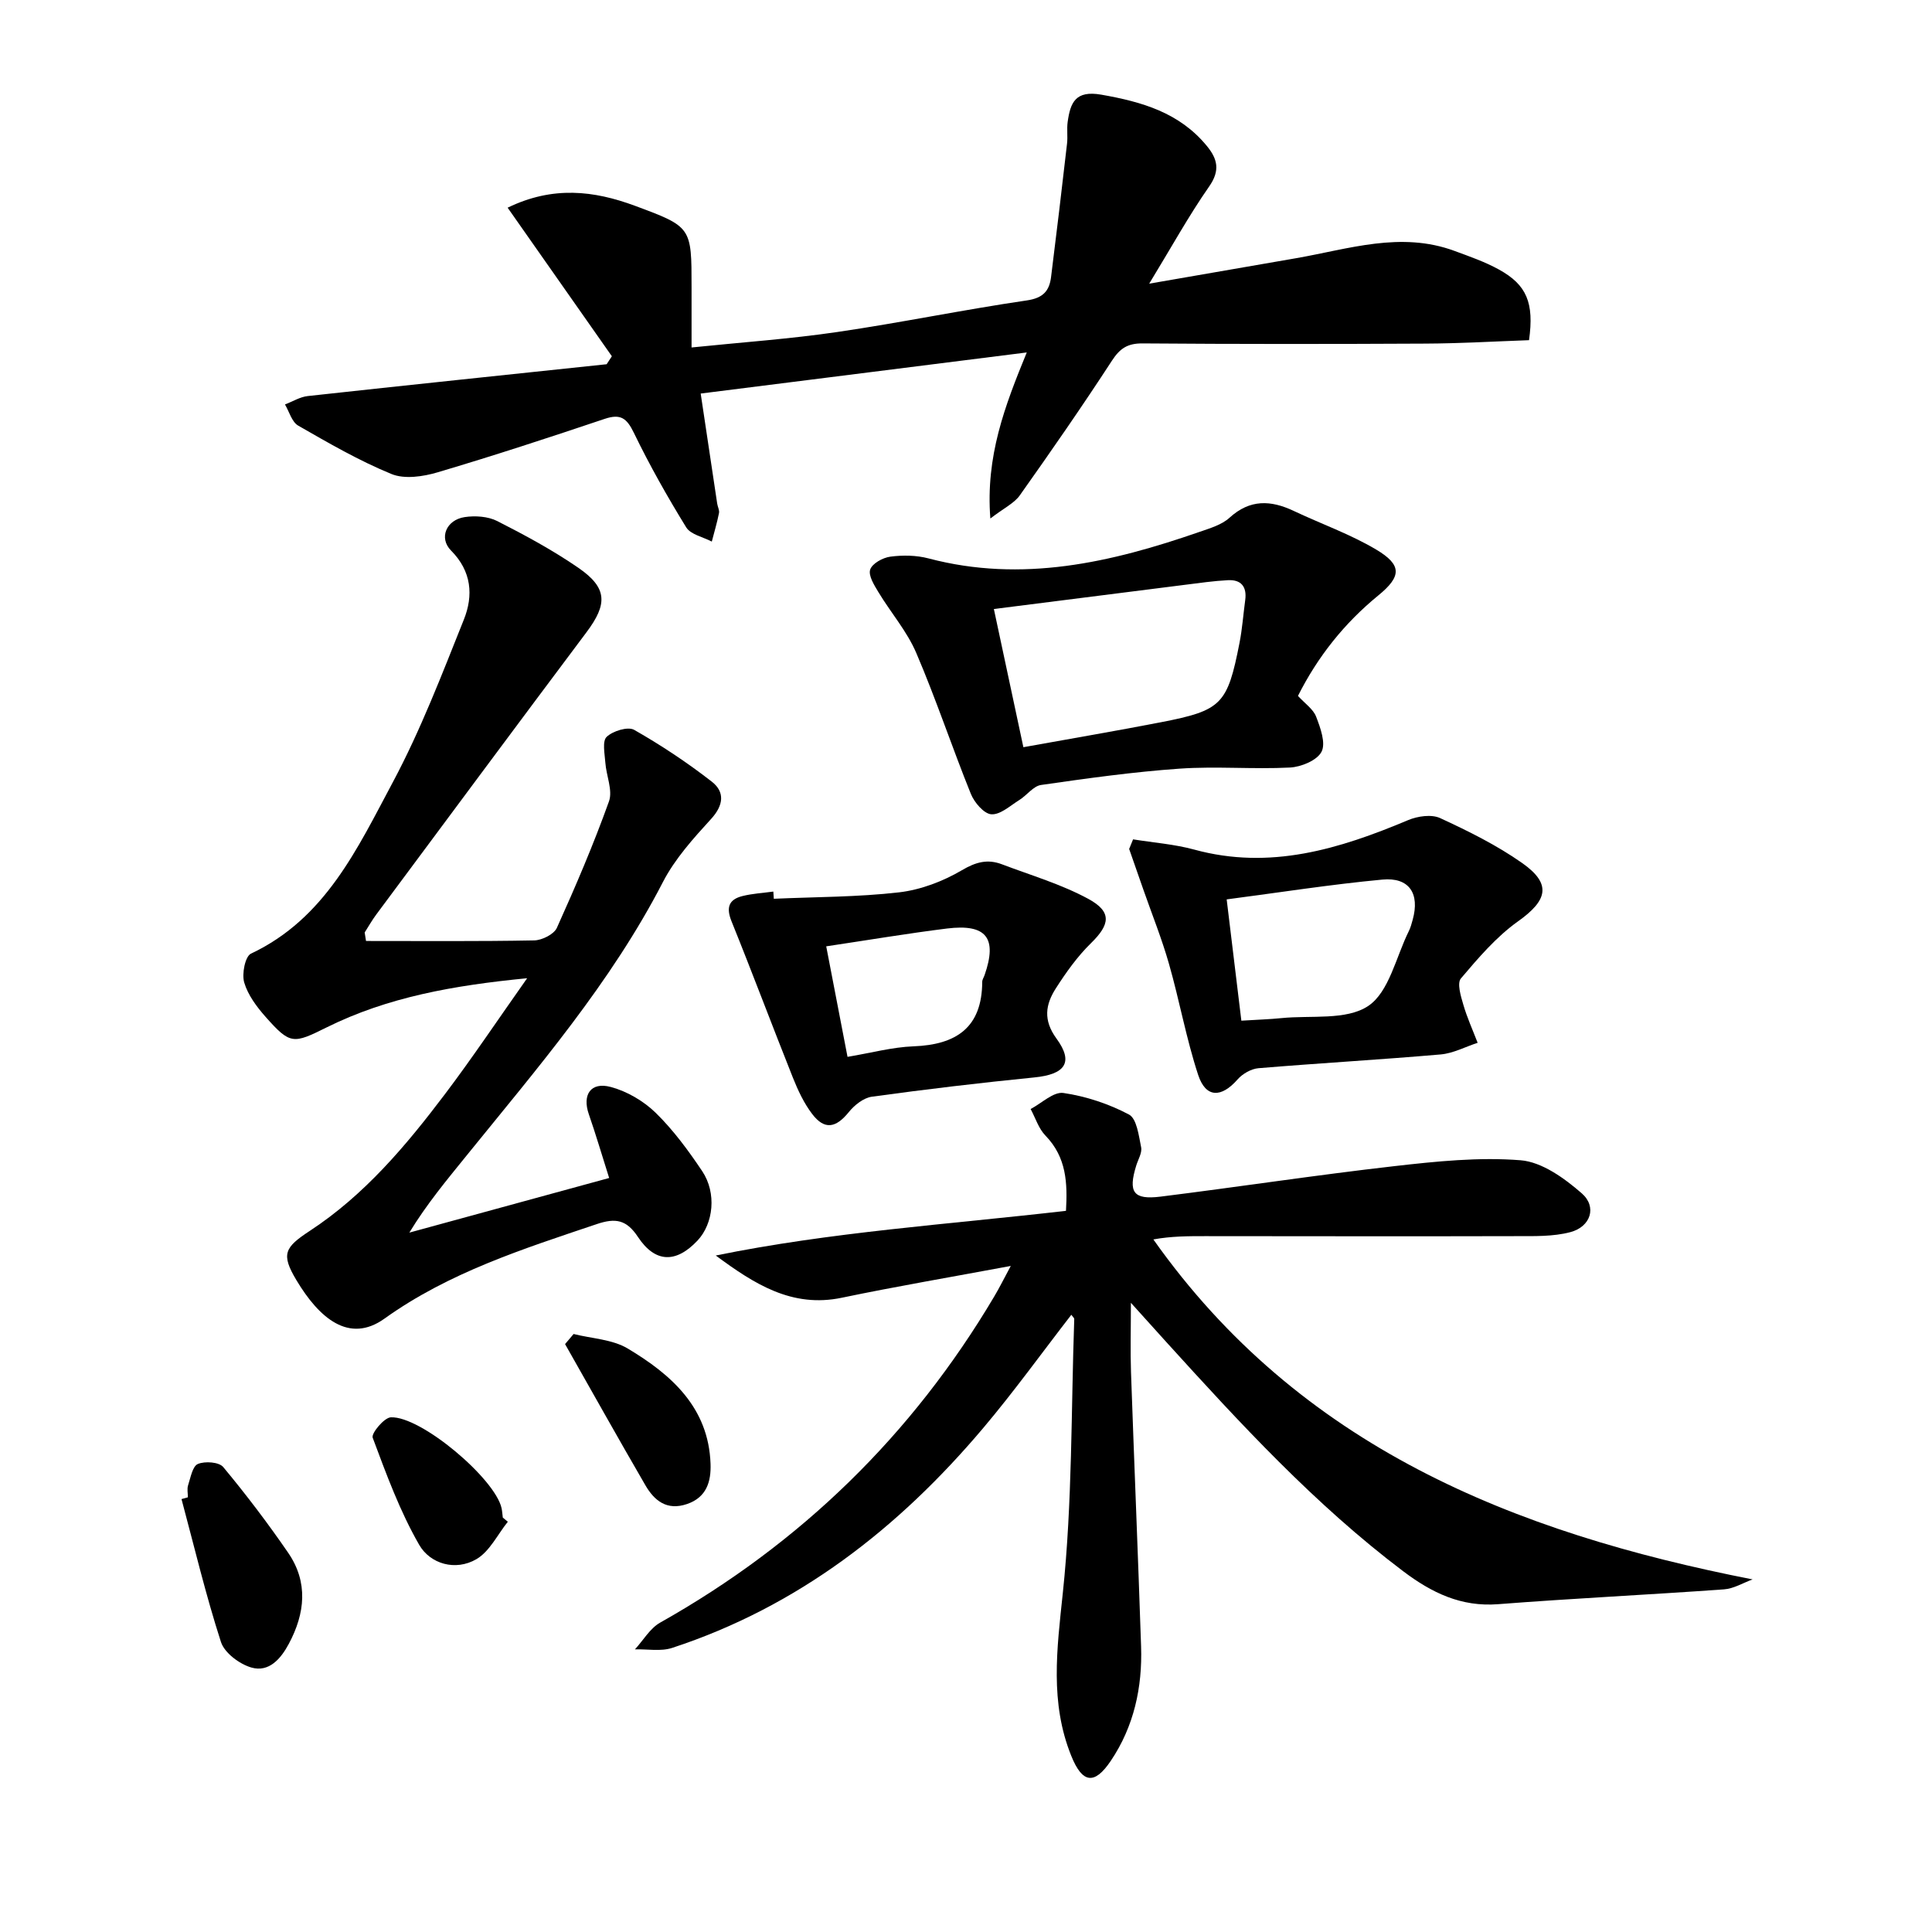 <svg enable-background="new 0 0 400 400" viewBox="0 0 400 400" xmlns="http://www.w3.org/2000/svg"><path d="m362.86 327c-1.97.71-3.91 1.92-5.92 2.06-15.58 1.12-31.18 1.86-46.76 3.07-7.7.6-13.77-2.38-19.65-6.81-18.32-13.83-33.76-30.6-49.09-47.5-2.2-2.42-4.38-4.85-7.3-8.09 0 5.51-.13 9.92.02 14.31.66 18.95 1.46 37.89 2.09 56.84.28 8.48-1.48 16.57-6.27 23.68-3.39 5.04-5.89 4.67-8.18-1.01-4.46-11.03-2.98-22.12-1.76-33.69 1.99-18.79 1.71-37.81 2.37-56.74.01-.26-.34-.53-.6-.91-6.1 7.87-11.9 15.94-18.29 23.5-17.49 20.7-38.27 36.92-64.36 45.47-2.35.77-5.12.23-7.7.3 1.72-1.87 3.11-4.34 5.21-5.53 29.09-16.37 52.18-38.84 69.19-67.55 1.07-1.8 2-3.68 3.41-6.3-12.26 2.29-23.66 4.22-34.97 6.58-10.37 2.17-18.17-2.88-26.11-8.74 23.85-4.87 48-6.42 72.51-9.25.32-5.71.14-11.06-4.26-15.59-1.41-1.45-2.06-3.64-3.06-5.49 2.28-1.19 4.74-3.63 6.8-3.32 4.67.69 9.39 2.25 13.56 4.46 1.62.86 2.03 4.38 2.52 6.78.23 1.14-.62 2.51-1.01 3.77-1.71 5.52-.63 7.15 5.02 6.45 16.14-2.01 32.23-4.47 48.39-6.31 8.68-.99 17.53-1.91 26.16-1.22 4.42.35 9.08 3.72 12.66 6.84 3.2 2.79 1.87 6.92-2.35 8.04-3.59.95-7.52.82-11.3.83-21.45.06-42.9.01-64.35 0-3.48 0-6.96 0-10.69.68 30.27 42.84 74.45 60.67 124.07 70.39z"/><path d="m145.07 81.48c1.17 7.8 2.29 15.3 3.42 22.8.1.66.49 1.35.37 1.95-.4 1.99-.98 3.94-1.49 5.9-1.81-.96-4.37-1.45-5.3-2.95-3.91-6.35-7.59-12.87-10.84-19.58-1.46-3.01-2.73-3.99-6.03-2.88-11.48 3.86-22.99 7.63-34.6 11.07-3 .89-6.85 1.46-9.55.35-6.69-2.74-13.02-6.41-19.31-10.02-1.32-.76-1.85-2.88-2.74-4.38 1.57-.6 3.1-1.56 4.71-1.74 20.62-2.26 41.26-4.41 61.89-6.59.36-.55.72-1.1 1.08-1.65-7.13-10.16-14.25-20.31-21.58-30.76 9.38-4.56 17.89-3.53 26.34-.4 11.76 4.36 11.74 4.42 11.74 16.81v12.53c10.47-1.08 20.37-1.76 30.16-3.2 13.12-1.92 26.13-4.62 39.25-6.54 3.38-.49 4.66-1.97 5.02-4.83 1.16-9.21 2.25-18.43 3.31-27.65.17-1.48-.08-3.02.13-4.49.56-3.97 1.59-6.57 6.96-5.63 8.44 1.48 16.18 3.72 21.84 10.6 2.2 2.67 2.83 5.06.5 8.4-4.25 6.09-7.85 12.64-12.42 20.13 10.91-1.89 20.66-3.58 30.4-5.27 10.88-1.89 21.7-5.63 32.84-1.5 3.11 1.15 6.29 2.25 9.18 3.85 5.73 3.16 7.3 6.86 6.22 14.62-7.07.25-14.31.68-21.55.71-19.49.1-38.99.11-58.48-.04-3.06-.02-4.65 1-6.31 3.55-6.15 9.45-12.58 18.72-19.1 27.92-1.15 1.62-3.22 2.58-6.09 4.78-1-12.88 2.98-23.26 7.54-34.38-22.94 2.89-45.05 5.68-67.51 8.51z"/><path d="m75.78 194.82c11.61 0 23.21.1 34.82-.12 1.63-.03 4.1-1.27 4.7-2.61 3.88-8.6 7.6-17.3 10.78-26.17.82-2.28-.56-5.32-.75-8.02-.13-1.83-.67-4.44.27-5.34 1.28-1.22 4.4-2.19 5.7-1.45 5.59 3.18 11 6.78 16.08 10.73 2.7 2.11 2.47 4.85-.16 7.72-3.68 4.03-7.48 8.24-9.96 13.04-10.79 20.92-26.03 38.57-40.68 56.67-4.06 5.02-8.21 9.98-11.83 15.93 13.64-3.73 27.29-7.46 41.37-11.31-1.52-4.78-2.76-9.03-4.21-13.2-1.4-4.03.39-6.77 4.56-5.64 3.36.9 6.79 2.91 9.29 5.35 3.65 3.57 6.76 7.8 9.62 12.07 3.03 4.53 2.34 10.87-.98 14.39-4.42 4.68-8.72 4.66-12.31-.75-2.38-3.6-4.64-3.98-8.52-2.68-15.28 5.15-30.63 10.02-43.96 19.57-7.37 5.28-13.57-.15-18.25-7.97-3.21-5.37-2.45-6.76 2.78-10.19 11.33-7.43 19.91-17.63 27.96-28.28 5.67-7.5 10.9-15.33 17.04-24.03-15.29 1.49-28.89 3.92-41.51 10.18-6.91 3.43-7.52 3.61-12.65-2.19-1.84-2.08-3.66-4.52-4.42-7.11-.52-1.77.19-5.4 1.4-5.97 15.42-7.26 22.06-21.83 29.38-35.51 5.75-10.77 10.15-22.29 14.7-33.66 1.99-4.97 1.62-9.99-2.66-14.29-2.56-2.58-1-6.34 2.82-6.92 2.18-.33 4.84-.15 6.75.82 5.76 2.93 11.5 6.03 16.81 9.69 6.02 4.15 6.05 7.49 1.66 13.34-14.57 19.43-29.03 38.94-43.51 58.42-.88 1.18-1.61 2.48-2.41 3.73.09.58.18 1.17.28 1.76z"/><path d="m268.73 144.08c1.44 1.58 3.16 2.73 3.76 4.3.89 2.31 2.04 5.47 1.12 7.26s-4.21 3.15-6.54 3.27c-7.6.39-15.26-.3-22.84.23-9.6.67-19.16 2.01-28.69 3.38-1.61.23-2.94 2.15-4.51 3.12-1.88 1.17-3.92 3.07-5.78 2.95-1.53-.1-3.52-2.44-4.24-4.21-3.91-9.68-7.2-19.61-11.31-29.2-1.91-4.47-5.25-8.31-7.8-12.53-.88-1.46-2.15-3.46-1.74-4.72s2.62-2.48 4.18-2.68c2.58-.34 5.38-.3 7.89.36 19.39 5.12 37.82.86 56.06-5.47 2.18-.76 4.64-1.46 6.27-2.95 4.23-3.85 8.53-3.66 13.29-1.41 5.69 2.69 11.7 4.81 17.07 8 5.36 3.19 5.28 5.55.44 9.5-7.04 5.76-12.54 12.67-16.63 20.8zm-62.96-17.99c2.2 10.28 4.14 19.39 6.11 28.61 10-1.81 19.29-3.38 28.54-5.18 12.53-2.44 13.71-3.67 16.21-16.43.57-2.92.78-5.91 1.18-8.86.37-2.73-.83-4.25-3.56-4.11-2.96.15-5.91.58-8.85.95-12.96 1.63-25.91 3.28-39.63 5.02z"/><path d="m234.59 173.78c4.23.68 8.56 1 12.67 2.12 15.68 4.29 30.03-.11 44.27-6.1 1.97-.83 4.85-1.25 6.64-.42 5.85 2.7 11.71 5.6 16.96 9.29 6.18 4.34 5.29 7.73-.86 12.1-4.48 3.19-8.2 7.56-11.8 11.8-.84.99-.03 3.66.49 5.42.78 2.7 1.96 5.28 2.97 7.91-2.55.83-5.05 2.18-7.65 2.41-12.56 1.09-25.16 1.8-37.73 2.85-1.51.13-3.3 1.15-4.32 2.32-3.36 3.84-6.58 3.87-8.16-.92-2.47-7.52-3.87-15.39-6.05-23.02-1.49-5.22-3.53-10.28-5.32-15.41-.97-2.79-1.95-5.57-2.92-8.36.27-.66.54-1.33.81-1.99zm22.42 37.54c3.33-.21 5.82-.28 8.29-.53 6.12-.62 13.45.51 17.98-2.52 4.32-2.89 5.74-10.14 8.4-15.49.37-.74.58-1.55.8-2.35 1.51-5.42-.71-8.85-6.28-8.32-10.68 1-21.3 2.67-32.23 4.1 1.06 8.79 2.03 16.81 3.04 25.11z"/><path d="m160.21 186.08c8.65-.39 17.35-.34 25.93-1.33 4.48-.52 9.1-2.28 13.01-4.58 2.91-1.72 5.33-2.35 8.28-1.23 6.01 2.28 12.28 4.12 17.89 7.16 4.96 2.69 4.5 5.32.55 9.18-2.81 2.75-5.16 6.05-7.29 9.38-2.11 3.31-2.65 6.53.15 10.36 3.63 4.96 1.78 7.42-4.58 8.05-11.24 1.12-22.45 2.45-33.64 3.99-1.72.24-3.6 1.73-4.76 3.17-2.7 3.34-5.05 3.77-7.62.38-1.68-2.21-2.91-4.84-3.95-7.44-4.3-10.78-8.37-21.65-12.72-32.41-1.16-2.87-.59-4.54 2.29-5.25 2.07-.51 4.23-.63 6.36-.92.03.49.06.99.1 1.49zm10.85 9.85c1.47 7.62 2.92 15.17 4.41 22.88 4.87-.81 9.24-2.01 13.66-2.18 8.84-.33 14.19-3.86 14.23-13.35 0-.47.33-.93.49-1.4 2.67-7.69.38-10.65-7.79-9.64-8.18 1.02-16.31 2.39-25 3.69z"/><path d="m38.9 310c0-.83-.2-1.73.04-2.48.52-1.59.91-3.95 2.03-4.42 1.46-.62 4.39-.41 5.25.64 4.74 5.7 9.24 11.63 13.44 17.74 4.19 6.1 3.51 12.55.14 18.85-1.66 3.11-4.12 5.97-7.77 4.91-2.47-.72-5.56-3.03-6.29-5.3-3.14-9.72-5.51-19.69-8.16-29.57.43-.13.88-.25 1.32-.37z"/><path d="m118.76 276.19c3.77.95 8.02 1.1 11.21 3.01 9.01 5.39 16.73 12.19 17.14 23.86.13 3.61-.77 6.93-4.86 8.33-4.18 1.43-6.78-.69-8.64-3.9-5.63-9.69-11.09-19.47-16.62-29.21.59-.69 1.18-1.39 1.77-2.09z"/><path d="m105.14 315.06c-2.13 2.65-3.76 6.14-6.49 7.74-4.34 2.54-9.58 1-11.86-2.96-4-6.95-6.81-14.63-9.63-22.18-.33-.89 2.37-4.16 3.76-4.22 6.25-.27 21.54 12.66 22.92 18.79.14.64.17 1.31.26 1.97.34.28.69.57 1.04.86z"/></svg>
